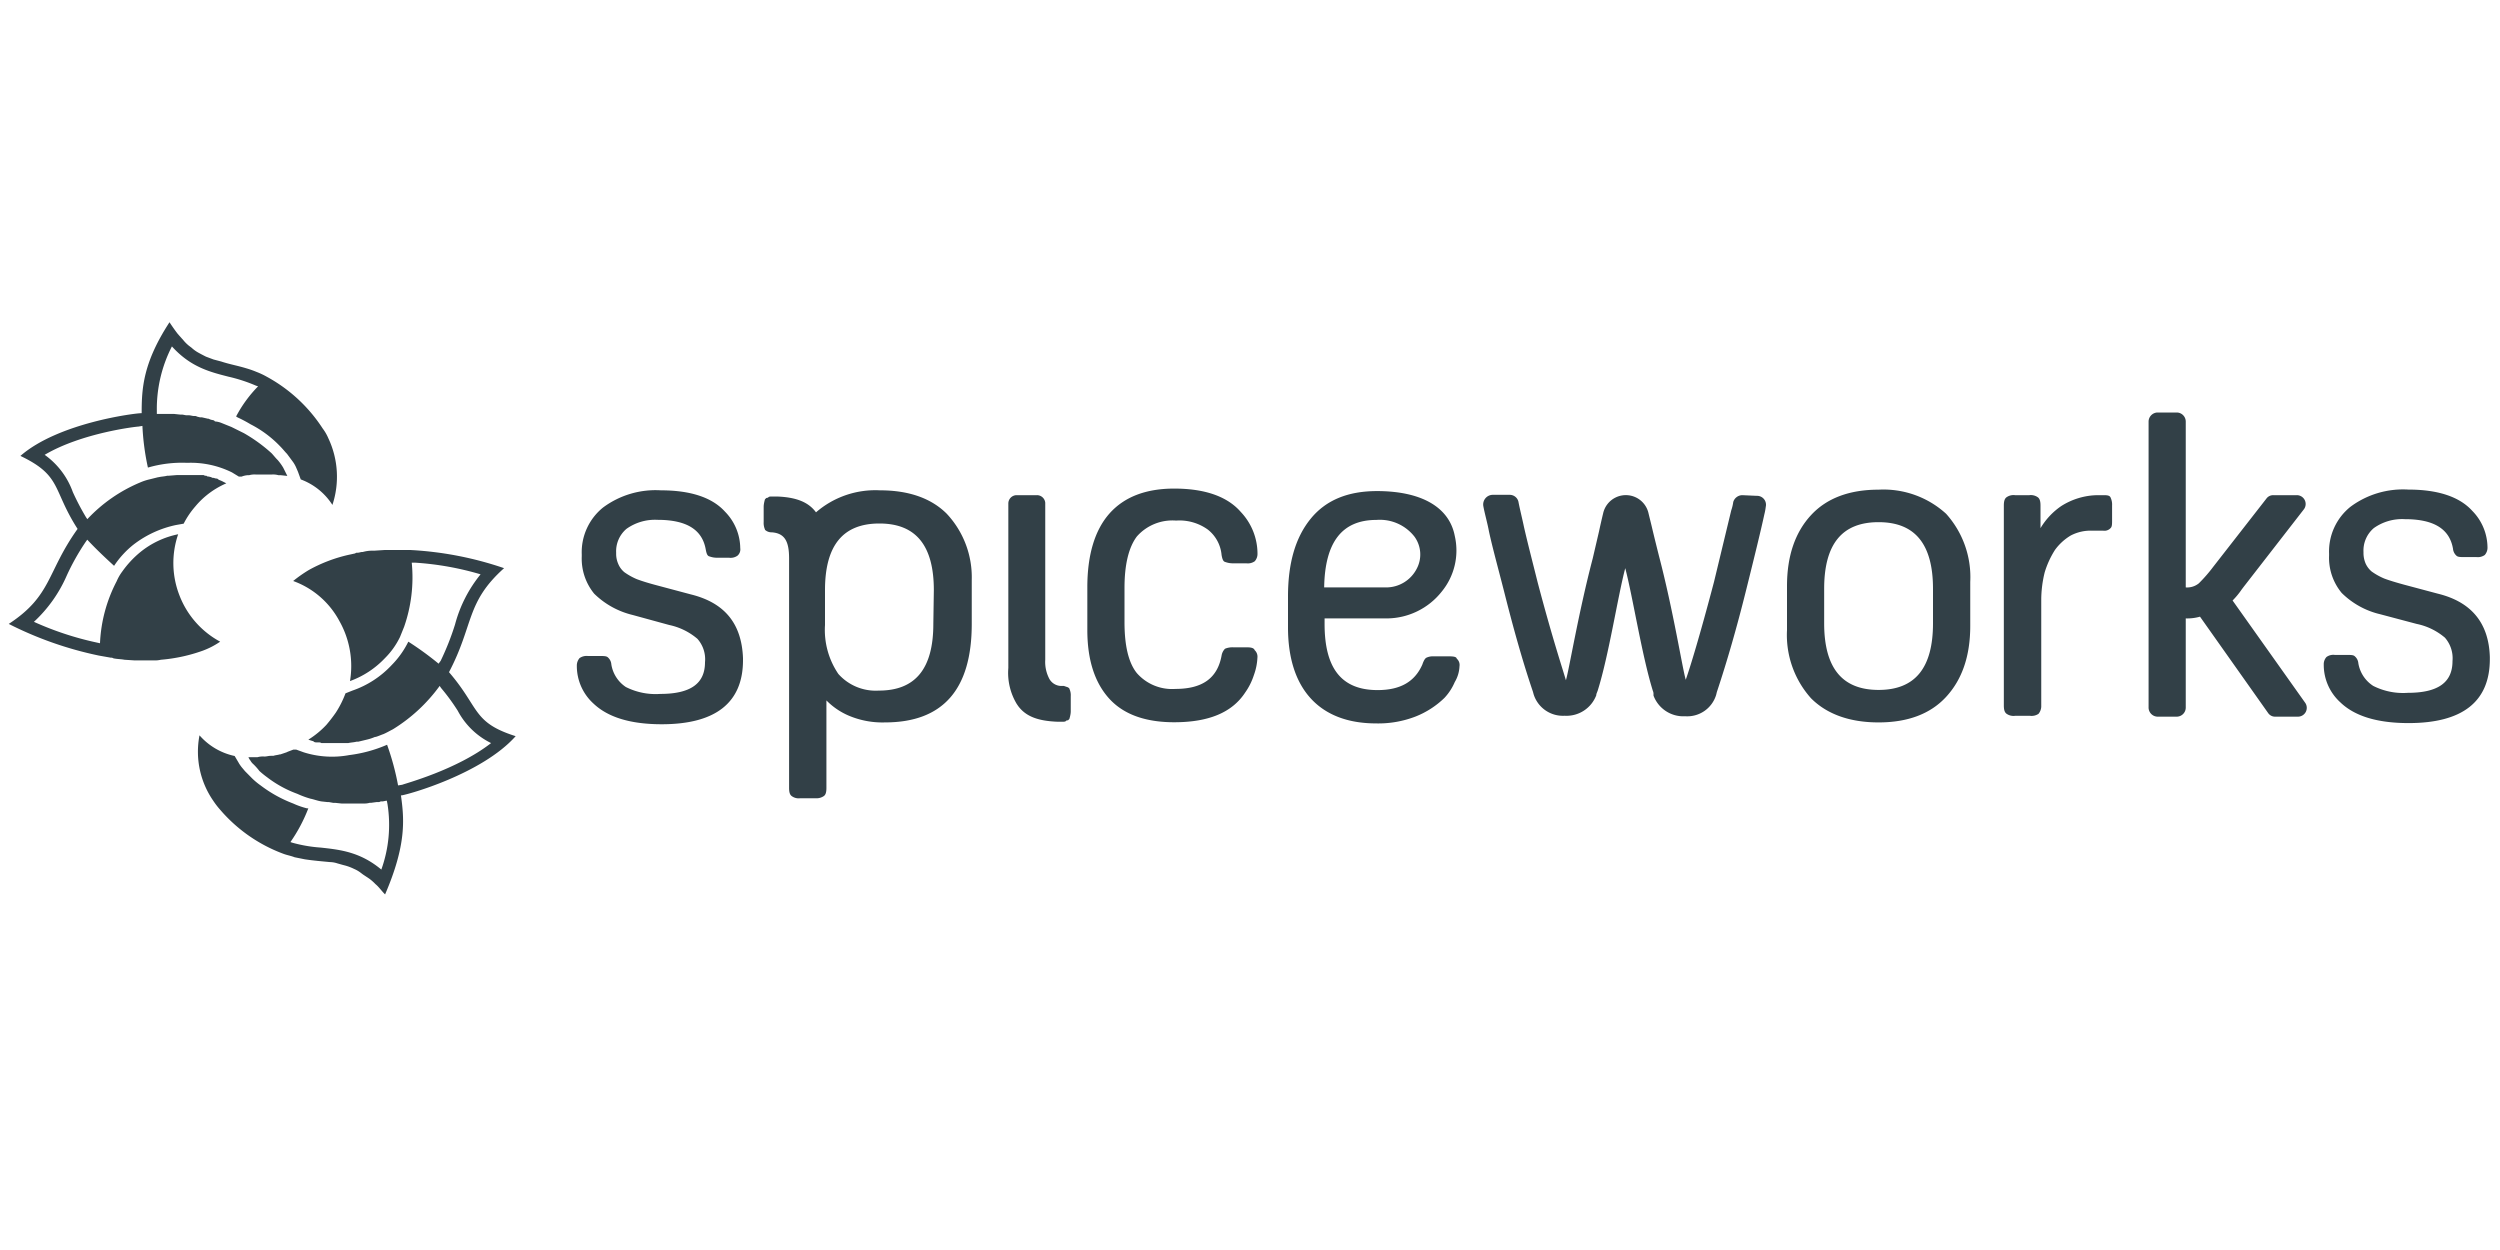 <svg xmlns="http://www.w3.org/2000/svg" viewBox="0 0 300 150"><title>spiceworks</title><g fill="#324047"><path d="M292.54 71.24l-4.05-1.08c-.91-.25-1.73-.49-2.39-.74a7.92 7.92 0 0 1-1.49-.83 2.7 2.7 0 0 1-.75-1 3.24 3.24 0 0 1-.24-1.32 3.54 3.54 0 0 1 1.24-2.9 5.85 5.85 0 0 1 3.72-1.07c3.47 0 5.37 1.16 5.78 3.55a1.27 1.27 0 0 0 .41.83c.17.17.5.17 1 .17h1.4a1.44 1.44 0 0 0 1-.25 1.32 1.32 0 0 0 .33-.91 6.33 6.33 0 0 0-1.82-4.38c-1.57-1.74-4.21-2.56-7.68-2.56a10.56 10.56 0 0 0-6.94 2.06 6.87 6.87 0 0 0-2.57 5.62v.25a6.6 6.6 0 0 0 1.51 4.47 9.72 9.72 0 0 0 4.63 2.56l4.37 1.16a7.58 7.58 0 0 1 3.39 1.65 3.75 3.75 0 0 1 .91 2.81c0 2.57-1.74 3.81-5.37 3.81a7.94 7.94 0 0 1-4.14-.83 4 4 0 0 1-1.79-2.73 1.22 1.22 0 0 0-.42-.82c-.16-.17-.49-.17-1-.17h-1.4a1.39 1.39 0 0 0-1 .25 1.28 1.28 0 0 0-.33.91 6.08 6.08 0 0 0 2 4.54c1.73 1.66 4.46 2.48 8.18 2.48 6.45 0 9.75-2.56 9.75-7.68v-.25c-.12-4.05-2.19-6.61-6.24-7.6zM209.07 59.42a1.15 1.15 0 0 0-1.08.82 5 5 0 0 1-.24 1l-2.07 8.59c-1.74 6.61-2.89 10.33-3.39 11.74-.41-1.41-1.49-8.27-3.22-14.88-.25-1-.5-2-.74-3-.17-.74-.34-1.4-.5-2.06a2.79 2.79 0 0 0-5.46 0c-.16.66-.33 1.4-.49 2.15l-.75 3.22c-1.73 6.61-2.81 13.22-3.22 14.63-.41-1.41-1.65-5.13-3.39-11.74-.66-2.64-1.24-4.87-1.65-6.69-.17-.83-.5-2.15-.66-3a1.07 1.07 0 0 0-1.08-.82h-2.06a1.16 1.16 0 0 0-1.07 1.36c.17.91.5 2.07.67 3 .41 1.91 1.07 4.3 1.81 7.19 1.08 4.3 2.23 8.43 3.47 12.07l.09.33a3.68 3.68 0 0 0 3.72 2.56 3.82 3.82 0 0 0 3.8-2.48v-.11l.16-.41c1.33-4.22 2.4-11.24 3.31-14.71.91 3.47 2 10.49 3.31 14.71a.91.91 0 0 1 .08.41v.17a3.82 3.82 0 0 0 3.8 2.48 3.62 3.62 0 0 0 3.72-2.57l.08-.33c1.24-3.72 2.4-7.77 3.47-12.06s1.82-7.36 2.23-9.26a6.84 6.84 0 0 0 .17-.91 1.07 1.07 0 0 0-1.08-1.32zM149.65 77.68h-1.65a2.27 2.27 0 0 0-1 .17 1.53 1.53 0 0 0-.41.82c-.5 2.73-2.32 4-5.54 4a5.62 5.62 0 0 1-4.63-1.9c-1-1.24-1.48-3.3-1.48-6.11v-4.09q0-4.21 1.48-6.19a5.69 5.69 0 0 1 4.71-1.91 5.82 5.82 0 0 1 3.81 1.08 4.36 4.36 0 0 1 1.65 3.06c.08.41.16.74.41.82s.5.17 1 .17h1.57a1.44 1.44 0 0 0 1-.25 1.33 1.33 0 0 0 .33-.91 7.31 7.31 0 0 0-2-5c-1.65-1.9-4.38-2.81-8-2.81-3.39 0-6 1-7.77 3s-2.65 5-2.65 8.84v5.13c0 3.63.91 6.36 2.65 8.26s4.38 2.81 7.77 2.81c4.13 0 6.94-1.16 8.51-3.55a7.72 7.72 0 0 0 1.06-2.12 7 7 0 0 0 .42-2.07 1.06 1.06 0 0 0-.33-.91c-.09-.26-.42-.34-.91-.34zM173.86 78.76h-1.86a1.79 1.79 0 0 0-.82.16c-.17.08-.33.33-.5.83-.91 2.06-2.64 3.06-5.37 3.06-4.3 0-6.36-2.57-6.36-7.94v-.66h7.43a8.45 8.45 0 0 0 6.62-3.21 7.78 7.78 0 0 0 1.57-6.7c-.67-3.47-4.05-5.37-9.34-5.37-3.47 0-6.12 1.08-7.94 3.31s-2.73 5.29-2.73 9.34v3.71c0 3.64.91 6.53 2.73 8.52s4.47 3 7.85 3a12.39 12.39 0 0 0 4.71-.82 10.5 10.5 0 0 0 3.48-2.24 6.45 6.45 0 0 0 1.24-1.9 4 4 0 0 0 .57-1.9 1 1 0 0 0-.33-.91c-.04-.2-.29-.28-.95-.28zm-3.86-10.5a4.12 4.12 0 0 1-3.64 2.23h-7.46c.09-5.45 2.15-8.1 6.28-8.1a5.27 5.27 0 0 1 4.55 2 3.64 3.64 0 0 1 .27 3.87zM225.43 58.76c-3.47 0-6.2 1-8.1 3.05s-2.89 4.88-2.89 8.52v5.29a11.37 11.37 0 0 0 2.89 8.18c1.9 1.9 4.63 2.89 8.1 2.89s6.2-1 8.1-3.06 2.9-4.87 2.9-8.51v-5.29a11.35 11.35 0 0 0-2.9-8.18 11.15 11.15 0 0 0-8.1-2.89zm-6.53 11.9c0-5.38 2.15-8 6.53-8s6.53 2.64 6.53 8v4.13c0 5.37-2.15 8-6.53 8s-6.53-2.65-6.53-8zM82.87 71.32l-4.05-1.08c-.91-.24-1.74-.49-2.4-.74a7.92 7.92 0 0 1-1.49-.83 2.56 2.56 0 0 1-.74-1 3 3 0 0 1-.25-1.32 3.53 3.53 0 0 1 1.24-2.89 5.89 5.89 0 0 1 3.72-1.08c3.47 0 5.37 1.16 5.79 3.56.08.41.16.74.41.82s.5.17 1 .17h1.4a1.42 1.42 0 0 0 1-.25 1 1 0 0 0 .33-.91 6.33 6.33 0 0 0-1.83-4.37c-1.57-1.74-4.21-2.56-7.69-2.56a10.56 10.56 0 0 0-6.94 2.06 6.89 6.89 0 0 0-2.56 5.62v.25a6.65 6.65 0 0 0 1.49 4.47 9.89 9.89 0 0 0 4.63 2.56l4.38 1.2a7.63 7.63 0 0 1 3.38 1.66 3.69 3.69 0 0 1 .91 2.81c0 2.56-1.73 3.8-5.37 3.8a7.9 7.9 0 0 1-4.13-.83 4 4 0 0 1-1.74-2.72 1.23 1.23 0 0 0-.41-.83c-.17-.17-.5-.17-1-.17h-1.4a1.48 1.48 0 0 0-1 .25 1.37 1.37 0 0 0-.33.91 6.09 6.09 0 0 0 2 4.55q2.61 2.48 8.19 2.48c6.44 0 9.75-2.57 9.75-7.69v-.25c-.16-4.18-2.24-6.66-6.29-7.65zM252.46 59.42h-.66a8.31 8.31 0 0 0-4.47 1.32 8.46 8.46 0 0 0-2.47 2.64v-2.72c0-.5-.09-.83-.34-1a1.45 1.45 0 0 0-1-.24h-1.72a1.45 1.45 0 0 0-1 .24c-.25.17-.34.5-.34 1v24c0 .5.09.83.34 1a1.45 1.45 0 0 0 1 .24h1.82a1.48 1.48 0 0 0 1-.24 1.45 1.45 0 0 0 .33-1v-12.66a13.89 13.89 0 0 1 .41-3.31 10.93 10.93 0 0 1 1.23-2.69 6.36 6.36 0 0 1 1.9-1.74 5.15 5.15 0 0 1 2.56-.58h1.33a1 1 0 0 0 .91-.33c.16-.16.16-.49.16-.91v-1.78a2 2 0 0 0-.16-.91c-.09-.25-.29-.33-.83-.33zM276.59 84.29l-8.68-12.23a9 9 0 0 0 1.09-1.32l.25-.33 7.19-9.26a1.06 1.06 0 0 0-.83-1.73h-2.81a1 1 0 0 0-.83.41l-6.37 8.17a17.78 17.78 0 0 1-1.74 2 2.23 2.23 0 0 1-1.57.49v-19.92a1.09 1.09 0 0 0-1.07-1.07h-2.32a1.1 1.1 0 0 0-1.07 1.07v34.3a1.1 1.1 0 0 0 1.07 1.13h2.32a1.09 1.09 0 0 0 1.07-1.08v-10.71a5.62 5.62 0 0 0 1.71-.21l8.18 11.57a1 1 0 0 0 .82.43h2.73a1.06 1.06 0 0 0 .86-1.71zM113.61 61.65c-1.9-1.9-4.63-2.81-8-2.81a10.87 10.87 0 0 0-7.69 2.64c-.91-1.24-2.4-1.82-4.71-1.9h-.5c-.25 0-.41 0-.49.08s-.17.09-.25.09l-.17.16s-.16.5-.16.91v1.82a2 2 0 0 0 .16.91c0 .08.09.08.17.16a1.19 1.19 0 0 0 .66.17c1.56.12 2.06 1.12 2.06 3.12v27.54c0 .5.08.83.33 1a1.39 1.39 0 0 0 1 .25h1.82a1.57 1.57 0 0 0 1-.25c.25-.16.33-.49.33-1v-10.49a8.34 8.34 0 0 0 2.64 1.81 10.35 10.35 0 0 0 4.38.83c7 0 10.42-4 10.42-11.82v-5.29a11.15 11.15 0 0 0-3-7.93zm-1.61 13.22c0 5.37-2.15 8-6.53 8a6 6 0 0 1-4.87-2 9.39 9.39 0 0 1-1.6-5.87v-4.18c0-5.37 2.15-8 6.53-8s6.53 2.64 6.53 8zM126.92 86.61h.49c.25 0 .42 0 .5-.09s.17-.08.25-.08l.16-.16s.17-.5.17-.91v-1.82a1.83 1.83 0 0 0-.17-.91c0-.08-.08-.08-.16-.16l-.5-.17h-.16a1.66 1.66 0 0 1-1.57-.83 4.35 4.35 0 0 1-.5-2.31v-18.84a1 1 0 0 0-1-.91h-2.43a1 1 0 0 0-1 1v19.74a7.24 7.24 0 0 0 1 4.3l.17.25c.95 1.29 2.43 1.81 4.75 1.9zM48.16 95.45c.74-.08 9.67-2.56 13.72-7.11-5.21-1.65-4.3-3.39-8-7.68 3-5.71 2-8.35 6.61-12.48a41.41 41.41 0 0 0-11.26-2.18h-3.06l-1.24.08h-.33a4.3 4.3 0 0 0-1.07.16h-.08c-.17 0-.34.09-.58.09a.3.3 0 0 0-.25.08l-.74.16a18 18 0 0 0-4.8 1.82 16.11 16.11 0 0 0-1.9 1.33 10.22 10.22 0 0 1 5.54 4.79 11 11 0 0 1 1.28 7.22 10.87 10.87 0 0 0 4.17-2.73 9.28 9.28 0 0 0 1.83-2.56l.5-1.24a18 18 0 0 0 .91-7.68h.41a35.59 35.59 0 0 1 7.85 1.4 16 16 0 0 0-3.06 6 31.86 31.86 0 0 1-1.73 4.38l-.25.34a37.32 37.32 0 0 0-3.63-2.64 10.71 10.71 0 0 1-2 2.81 11.61 11.61 0 0 1-4.71 3.06l-.83.33a11.88 11.88 0 0 1-1.16 2.31 18.65 18.65 0 0 1-1.15 1.49 10.8 10.8 0 0 1-2.15 1.76l.49.16s.09 0 .17.08.25.09.33.09h.25a.51.51 0 0 1 .33.08h3.22c.33-.08.66-.08 1-.17h.21l1-.24a5.57 5.57 0 0 0 1-.33h.08c.33-.09.66-.25.91-.33.41-.17.82-.42 1.15-.58a19.66 19.66 0 0 0 5.62-5.21l.17.25a24.64 24.64 0 0 1 2 2.73 9 9 0 0 0 4 3.88c-4.13 3.22-10.41 4.88-10.66 5l-.5.08a31.38 31.38 0 0 0-1.32-4.88 16.49 16.49 0 0 1-4.54 1.24 11.24 11.24 0 0 1-5.46-.33l-.91-.33h-.33l-.66.25-.17.08-.74.25h-.08c-.25.08-.5.08-.75.17h-.33c-.24 0-.49.08-.66.08h-.16a2.4 2.4 0 0 0-.75.08h-1.1a1.6 1.6 0 0 0 .25.42 1.45 1.45 0 0 0 .33.41 6.88 6.88 0 0 1 .74.83 10.72 10.72 0 0 0 .91.74 13.61 13.61 0 0 0 3.64 2 10.64 10.64 0 0 0 1.57.58c.41.08.82.25 1.32.33l.74.08h.17l.49.09h.25l.75.08h2.64a2.31 2.31 0 0 0 .74-.08h.17l.66-.09h.17a.52.52 0 0 0 .33-.08h.24l.42-.08h.08l.08.41a15.93 15.93 0 0 1-.74 7.85c-2.56-2.14-5-2.39-7.27-2.64a17 17 0 0 1-3.39-.58l-.25-.08a18.93 18.93 0 0 0 2.15-4.05h-.17a9.45 9.45 0 0 1-1.65-.58 15.59 15.59 0 0 1-3.88-2.15 8.81 8.81 0 0 1-1-.82l-.9-.91-.42-.5s-.25-.33-.33-.49l-.49-.83a7.75 7.75 0 0 1-4.22-2.48 10.34 10.34 0 0 0 1.65 7.85 9.75 9.75 0 0 0 .83 1.08 18.42 18.42 0 0 0 7.6 5.29c.42.16.91.24 1.33.41l1.24.25c1.07.16 2.06.24 3 .33a3.08 3.08 0 0 1 .91.16c.33.09.58.17.91.25a6 6 0 0 1 1.08.41 3.74 3.74 0 0 1 .74.42l.33.25.74.49a5.54 5.54 0 0 1 .75.66c.41.33.74.83 1.16 1.24 2.56-5.95 2.31-9 1.9-11.9m-31.11-45.85c-.83 0-10 1.16-14.55 5.13 5 2.39 3.8 4 6.86 8.76-3.72 5.2-3.06 8-8.26 11.4a43.46 43.46 0 0 0 10.82 3.8l1.41.25a.51.51 0 0 1 .33.08c.41.09.91.09 1.32.17l1.24.08h2.32a3.18 3.18 0 0 0 .82-.08 19.61 19.61 0 0 0 5-1.08 9.45 9.45 0 0 0 2.11-1.09 10.63 10.63 0 0 1-4.88-5.54 10.66 10.66 0 0 1-.16-7.35 10.51 10.51 0 0 0-4.55 2.15 11.9 11.9 0 0 0-2.15 2.31 5.65 5.65 0 0 0-.68 1.18 17.69 17.69 0 0 0-2 7.44l-.41-.09a37.35 37.35 0 0 1-7.52-2.48 16.52 16.52 0 0 0 3.93-5.53 27.9 27.9 0 0 1 2.3-4.09l.17-.24c1.16 1.24 2.23 2.23 3.22 3.14a11 11 0 0 1 2.31-2.53 12.59 12.59 0 0 1 5.13-2.37l.91-.16a10.21 10.21 0 0 1 1.4-2.07 9.76 9.76 0 0 1 1.33-1.32 10.07 10.07 0 0 1 2.39-1.45l-.49-.25-.17-.08s-.25-.08-.33-.16-.16-.09-.25-.09-.24-.08-.33-.08a.29.29 0 0 1-.24-.08l-.33-.08a.28.28 0 0 1-.25-.09.49.49 0 0 1-.33-.08h-3.23l-1 .08h-.16c-.33.09-.66.09-1 .17h-.05l-1 .25a6.67 6.67 0 0 0-1.24.41 18.37 18.37 0 0 0-6.28 4.38l-.17-.25a30.05 30.05 0 0 1-1.57-3 9.35 9.35 0 0 0-3.38-4.47c4.46-2.64 11-3.39 11.24-3.39l.49-.08a29.49 29.49 0 0 0 .66 5 14.65 14.65 0 0 1 4.71-.57 11.15 11.15 0 0 1 5.38 1.15l.82.5h.34a2.54 2.54 0 0 1 .75-.17h.16a2.4 2.4 0 0 1 .75-.08h2a2.34 2.34 0 0 1 .74.08h.25l.83.09-.25-.5-.25-.5a6.29 6.29 0 0 0-.66-.91c-.25-.24-.5-.57-.74-.82a18.86 18.86 0 0 0-3.31-2.4l-1.49-.74-1.24-.5a2.59 2.59 0 0 0-.66-.16c-.08 0-.08 0-.16-.09s-.33-.08-.5-.16-.08 0-.16-.08h-.09l-.74-.17h-.23l-.33-.08s-.16-.08-.25-.08h-.16c-.17 0-.41-.09-.66-.09h-.25c-.16 0-.33-.08-.58-.08h-.16l-.75-.08h-2.04v-.42a16.43 16.43 0 0 1 1.81-7.68c2.24 2.48 4.55 3.06 6.78 3.63a19 19 0 0 1 3.31 1.08l.25.08a15.35 15.35 0 0 0-2.65 3.64c.08 0 .08 0 .17.08a15.92 15.92 0 0 1 1.57.83 13.3 13.3 0 0 1 3.55 2.64c.33.33.58.66.83.91l.74 1a3.74 3.74 0 0 1 .33.58l.25.58.33.91a7.65 7.65 0 0 1 3.8 3.06 10.8 10.8 0 0 0-.49-8 5.49 5.49 0 0 0-.67-1.16 18.58 18.58 0 0 0-6.73-6.23 9.16 9.16 0 0 0-1.24-.58 11.06 11.06 0 0 0-1.16-.41c-1.07-.33-2.07-.5-3.06-.83l-.91-.24-.91-.34s-.66-.33-1.07-.57a4.2 4.2 0 0 1-.66-.5l-.33-.25a4.56 4.56 0 0 1-.66-.66l-.66-.74c-.33-.42-.67-.91-1-1.41-3.18 4.88-3.34 7.94-3.34 10.91"/></g></svg>